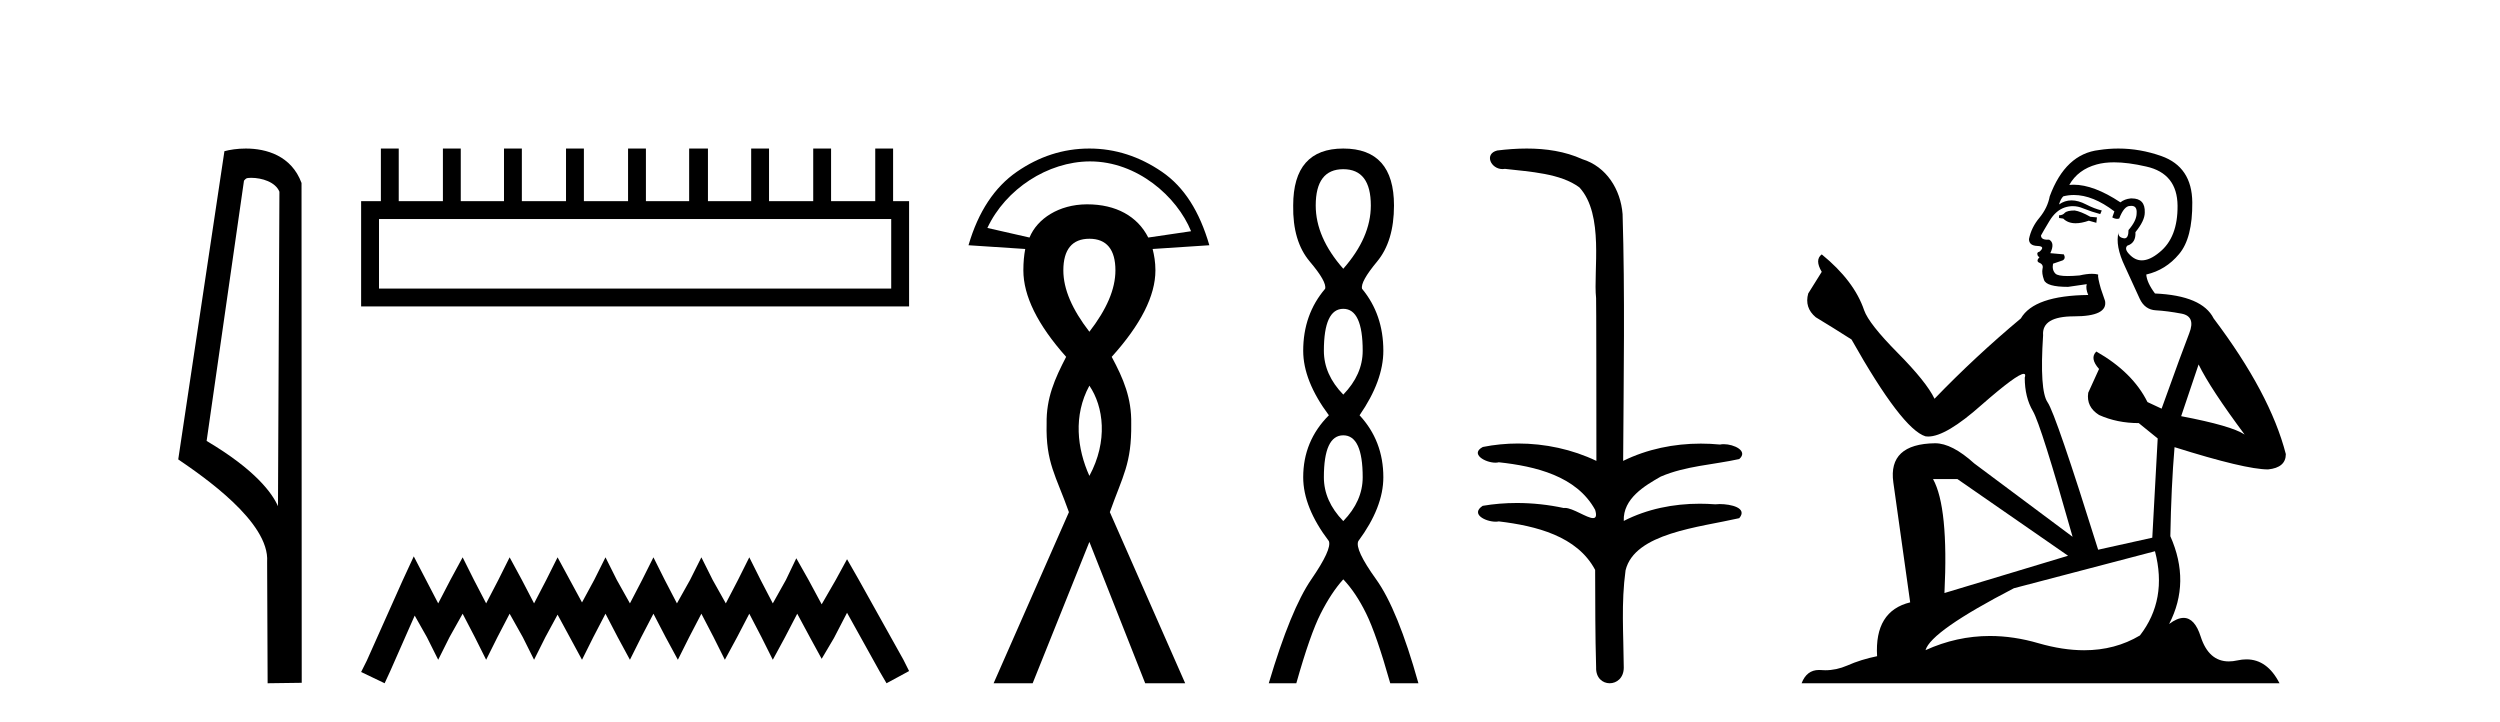 <?xml version='1.0' encoding='UTF-8' standalone='yes'?><svg xmlns='http://www.w3.org/2000/svg' xmlns:xlink='http://www.w3.org/1999/xlink' width='142.0' height='41.0' ><path d='M 14.259 10.1 C 14.884 10.1 15.648 10.34 15.871 10.89 L 15.789 28.751 L 15.789 28.751 C 15.473 28.034 14.531 26.699 11.736 25.046 L 13.858 10.263 C 13.958 10.157 13.955 10.1 14.259 10.1 ZM 15.789 28.751 L 15.789 28.751 C 15.789 28.751 15.789 28.751 15.789 28.751 L 15.789 28.751 L 15.789 28.751 ZM 13.962 8.437 C 13.484 8.437 13.053 8.505 12.747 8.588 L 10.124 26.094 C 11.512 27.044 15.325 29.648 15.173 31.91 L 15.201 38.809 L 17.138 38.783 L 17.127 10.393 C 16.551 8.837 15.12 8.437 13.962 8.437 Z' style='fill:#000000;stroke:none' /><path d='M 50.621 12.441 L 50.621 16.391 L 21.527 16.391 L 21.527 12.441 ZM 21.634 8.437 L 21.634 11.426 L 20.512 11.426 L 20.512 17.405 L 51.636 17.405 L 51.636 11.426 L 50.728 11.426 L 50.728 8.437 L 49.714 8.437 L 49.714 11.426 L 47.205 11.426 L 47.205 8.437 L 46.191 8.437 L 46.191 11.426 L 43.681 11.426 L 43.681 8.437 L 42.667 8.437 L 42.667 11.426 L 40.211 11.426 L 40.211 8.437 L 39.144 8.437 L 39.144 11.426 L 36.688 11.426 L 36.688 8.437 L 35.674 8.437 L 35.674 11.426 L 33.165 11.426 L 33.165 8.437 L 32.15 8.437 L 32.15 11.426 L 29.641 11.426 L 29.641 8.437 L 28.627 8.437 L 28.627 11.426 L 26.171 11.426 L 26.171 8.437 L 25.157 8.437 L 25.157 11.426 L 22.648 11.426 L 22.648 8.437 Z' style='fill:#000000;stroke:none' /><path d='M 23.502 31.602 L 22.861 32.99 L 20.833 37.528 L 20.512 38.169 L 21.847 38.809 L 22.167 38.115 L 23.555 34.966 L 24.249 36.193 L 24.89 37.475 L 25.531 36.193 L 26.278 34.859 L 26.972 36.193 L 27.613 37.475 L 28.253 36.193 L 28.947 34.859 L 29.695 36.193 L 30.335 37.475 L 30.976 36.193 L 31.67 34.912 L 32.364 36.193 L 33.058 37.475 L 33.698 36.193 L 34.392 34.859 L 35.086 36.193 L 35.78 37.475 L 36.421 36.193 L 37.115 34.859 L 37.809 36.193 L 38.503 37.475 L 39.144 36.193 L 39.838 34.859 L 40.532 36.193 L 41.172 37.475 L 41.866 36.193 L 42.56 34.859 L 43.254 36.193 L 43.895 37.475 L 44.589 36.193 L 45.283 34.859 L 46.03 36.247 L 46.671 37.421 L 47.365 36.247 L 48.112 34.805 L 49.981 38.169 L 50.355 38.809 L 51.636 38.115 L 51.315 37.475 L 48.753 32.884 L 48.112 31.763 L 47.472 32.937 L 46.671 34.325 L 45.924 32.937 L 45.23 31.709 L 44.642 32.937 L 43.895 34.272 L 43.201 32.937 L 42.56 31.656 L 41.92 32.937 L 41.226 34.272 L 40.478 32.937 L 39.838 31.656 L 39.197 32.937 L 38.45 34.272 L 37.756 32.937 L 37.115 31.656 L 36.474 32.937 L 35.78 34.272 L 35.033 32.937 L 34.392 31.656 L 33.752 32.937 L 33.058 34.218 L 32.364 32.937 L 31.67 31.656 L 31.029 32.937 L 30.335 34.272 L 29.641 32.937 L 28.947 31.656 L 28.307 32.937 L 27.613 34.272 L 26.919 32.937 L 26.278 31.656 L 25.584 32.937 L 24.89 34.272 L 24.196 32.937 L 23.502 31.602 Z' style='fill:#000000;stroke:none' /><path d='M 61.92 9.168 C 64.587 9.168 66.853 11.16 67.653 13.134 L 65.221 13.492 C 64.612 12.283 63.386 11.606 61.759 11.606 C 61.745 11.606 61.732 11.606 61.719 11.606 C 60.147 11.617 58.916 12.417 58.476 13.492 L 56.083 12.947 C 57.12 10.731 59.518 9.182 61.889 9.168 C 61.9 9.168 61.91 9.168 61.92 9.168 ZM 61.877 13.561 C 62.858 13.561 63.356 14.175 63.356 15.356 C 63.356 16.426 62.858 17.572 61.877 18.843 C 60.897 17.572 60.398 16.426 60.398 15.356 C 60.398 14.175 60.897 13.561 61.877 13.561 ZM 61.877 21.906 C 62.684 23.092 62.946 25.051 61.877 27.03 C 61.183 25.492 60.953 23.604 61.877 21.906 ZM 61.877 8.437 C 60.384 8.437 59.016 8.888 57.757 9.757 C 56.498 10.627 55.568 12.014 55.011 13.93 L 58.233 14.142 C 58.166 14.498 58.127 14.888 58.127 15.356 C 58.127 16.805 58.93 18.441 60.557 20.269 C 59.91 21.517 59.423 22.608 59.448 24.072 C 59.394 26.283 59.98 27.017 60.715 29.09 L 56.437 38.809 L 58.655 38.809 L 61.877 30.78 L 65.047 38.809 L 67.318 38.809 L 63.039 29.09 C 63.775 27.017 64.279 26.34 64.254 24.072 C 64.279 22.608 63.814 21.517 63.145 20.269 C 64.794 18.441 65.628 16.805 65.628 15.356 C 65.628 14.888 65.558 14.498 65.469 14.142 L 68.691 13.93 C 68.134 12.014 67.268 10.627 65.997 9.757 C 64.727 8.888 63.348 8.437 61.877 8.437 Z' style='fill:#000000;stroke:none' /><path d='M 76.298 9.61 Q 77.863 9.61 77.863 11.673 Q 77.863 13.487 76.298 15.265 Q 74.733 13.487 74.733 11.673 Q 74.733 9.61 76.298 9.61 ZM 76.298 17.541 Q 77.401 17.541 77.401 19.924 Q 77.401 21.276 76.298 22.414 Q 75.196 21.276 75.196 19.924 Q 75.196 17.541 76.298 17.541 ZM 76.298 24.726 Q 77.401 24.726 77.401 27.108 Q 77.401 28.46 76.298 29.598 Q 75.196 28.46 75.196 27.108 Q 75.196 24.726 76.298 24.726 ZM 76.298 8.437 Q 73.453 8.437 73.453 11.673 Q 73.418 13.7 74.396 14.856 Q 75.374 16.012 75.267 16.403 Q 74.022 17.862 74.022 19.924 Q 74.022 21.631 75.48 23.588 Q 74.022 25.046 74.022 27.108 Q 74.022 28.816 75.48 30.736 Q 75.658 31.198 74.484 32.906 Q 73.311 34.613 72.066 38.809 L 73.631 38.809 Q 74.413 36.035 75.018 34.844 Q 75.623 33.652 76.298 32.906 Q 77.01 33.652 77.596 34.844 Q 78.183 36.035 78.966 38.809 L 80.566 38.809 Q 79.392 34.613 78.165 32.906 Q 76.938 31.198 77.152 30.736 Q 78.574 28.816 78.574 27.108 Q 78.574 25.046 77.223 23.588 Q 78.574 21.631 78.574 19.924 Q 78.574 17.862 77.365 16.403 Q 77.259 16.012 78.219 14.856 Q 79.179 13.7 79.179 11.673 Q 79.179 8.437 76.298 8.437 Z' style='fill:#000000;stroke:none' /><path d='M 86.72 8.437 C 86.154 8.437 85.589 8.48 85.042 8.548 C 84.287 8.739 84.675 9.604 85.345 9.604 C 85.39 9.604 85.436 9.6 85.483 9.592 C 86.899 9.755 88.642 9.845 89.712 10.647 C 91.131 12.194 90.493 15.408 90.658 16.933 C 90.67 17.015 90.675 23.097 90.675 26.179 C 89.304 25.522 87.756 25.191 86.23 25.191 C 85.551 25.191 84.877 25.257 84.225 25.388 C 83.481 25.778 84.355 26.28 84.939 26.28 C 85.008 26.28 85.073 26.273 85.132 26.257 C 87.201 26.481 89.553 27.035 90.604 28.96 C 90.708 29.308 90.643 29.428 90.484 29.428 C 90.136 29.428 89.338 28.85 88.888 28.85 C 88.864 28.85 88.841 28.852 88.82 28.855 C 87.956 28.668 87.05 28.57 86.153 28.57 C 85.496 28.57 84.844 28.623 84.216 28.731 C 83.506 29.2 84.377 29.632 84.954 29.632 C 85.018 29.632 85.078 29.626 85.132 29.615 C 87.243 29.87 89.58 30.443 90.604 32.37 C 90.615 34.514 90.603 35.93 90.66 37.901 C 90.636 38.508 91.03 38.809 91.43 38.809 C 91.826 38.809 92.228 38.512 92.23 37.922 C 92.216 35.98 92.077 34.275 92.332 32.392 C 92.845 30.278 96.512 29.954 98.789 29.432 C 99.286 28.848 98.308 28.631 97.678 28.631 C 97.584 28.631 97.498 28.636 97.425 28.645 C 97.133 28.623 96.839 28.611 96.545 28.611 C 95.057 28.611 93.557 28.907 92.23 29.589 C 92.176 28.316 93.431 27.583 94.329 27.071 C 95.747 26.461 97.309 26.401 98.789 26.074 C 99.318 25.615 98.486 25.229 97.91 25.229 C 97.834 25.229 97.762 25.235 97.699 25.25 C 97.336 25.215 96.971 25.197 96.606 25.197 C 95.083 25.197 93.561 25.507 92.195 26.179 C 92.223 21.368 92.301 16.712 92.163 12.161 C 92.052 10.754 91.241 9.462 89.877 9.042 C 88.898 8.596 87.807 8.437 86.72 8.437 Z' style='fill:#000000;stroke:none' /><path d='M 117.842 11.955 Q 117.415 11.955 117.278 12.091 Q 117.159 12.228 116.954 12.228 L 116.954 12.382 L 117.193 12.416 Q 117.458 12.681 117.898 12.681 Q 118.223 12.681 118.645 12.535 L 119.072 12.655 L 119.106 12.348 L 118.731 12.313 Q 118.184 12.006 117.842 11.955 ZM 120.08 9.22 Q 120.868 9.22 121.908 9.46 Q 123.668 9.853 123.685 11.681 Q 123.702 13.492 122.66 14.329 Q 122.109 14.788 121.656 14.788 Q 121.267 14.788 120.951 14.449 Q 120.644 14.141 120.832 13.953 Q 121.327 13.8 121.293 13.185 Q 121.823 12.535 121.823 12.074 Q 121.855 11.27 121.084 11.27 Q 121.052 11.27 121.02 11.271 Q 120.678 11.305 120.439 11.493 Q 118.927 10.491 117.778 10.491 Q 117.654 10.491 117.535 10.503 L 117.535 10.503 Q 118.03 9.631 119.089 9.341 Q 119.521 9.22 120.08 9.22 ZM 124.88 20.701 Q 125.547 22.068 127.494 24.682 Q 126.76 24.186 123.89 23.639 L 124.88 20.701 ZM 117.797 11.076 Q 118.875 11.076 120.097 12.006 L 119.978 12.348 Q 120.121 12.431 120.256 12.431 Q 120.314 12.431 120.37 12.416 Q 120.644 11.698 120.985 11.698 Q 121.026 11.693 121.063 11.693 Q 121.392 11.693 121.361 12.108 Q 121.361 12.535 120.9 13.065 Q 120.9 13.538 120.67 13.538 Q 120.634 13.538 120.593 13.526 Q 120.285 13.458 120.336 13.185 L 120.336 13.185 Q 120.131 13.953 120.695 15.132 Q 121.242 16.328 121.532 16.96 Q 121.823 17.592 122.455 17.626 Q 123.087 17.66 123.907 17.814 Q 124.727 17.968 124.351 18.925 Q 123.975 19.881 122.779 23.212 L 121.976 22.837 Q 121.139 21.145 119.072 19.967 L 119.072 19.967 Q 118.679 20.342 119.226 20.957 L 118.611 22.307 Q 118.491 23.11 119.226 23.571 Q 120.251 24.032 121.481 24.032 L 122.557 24.904 L 122.25 30.541 L 119.175 31.224 Q 116.766 23.52 116.305 22.854 Q 115.843 22.187 116.048 19.044 Q 115.963 17.968 117.808 17.968 Q 119.721 17.968 119.568 17.097 L 119.328 16.396 Q 119.141 15.747 119.175 15.593 Q 119.024 15.552 118.825 15.552 Q 118.526 15.552 118.116 15.645 Q 117.728 15.679 117.447 15.679 Q 116.886 15.679 116.749 15.542 Q 116.544 15.337 116.612 14.978 L 117.159 14.79 Q 117.347 14.688 117.227 14.449 L 116.458 14.38 Q 116.732 13.8 116.39 13.612 Q 116.339 13.615 116.293 13.615 Q 115.929 13.615 115.929 13.373 Q 116.048 13.15 116.407 12.553 Q 116.766 11.955 117.278 11.784 Q 117.509 11.71 117.736 11.71 Q 118.031 11.71 118.321 11.835 Q 118.833 12.04 119.294 12.16 L 119.38 11.955 Q 118.953 11.852 118.491 11.613 Q 118.047 11.382 117.663 11.382 Q 117.278 11.382 116.954 11.613 Q 117.039 11.305 117.193 11.152 Q 117.489 11.076 117.797 11.076 ZM 111.18 27.21 L 117.466 31.566 L 110.445 33.684 Q 110.684 28.816 109.796 27.21 ZM 122.403 31.31 Q 123.121 34.06 121.549 36.093 Q 120.141 36.934 118.379 36.934 Q 117.169 36.934 115.792 36.537 Q 114.381 36.124 113.029 36.124 Q 111.141 36.124 109.369 36.93 Q 109.676 35.854 114.391 33.411 L 122.403 31.31 ZM 120.325 8.437 Q 119.778 8.437 119.226 8.521 Q 117.313 8.743 116.424 11.152 Q 116.305 11.801 115.843 12.365 Q 115.382 12.911 115.246 13.578 Q 115.246 13.953 115.724 13.97 Q 116.202 13.988 115.843 14.295 Q 115.69 14.329 115.724 14.449 Q 115.741 14.568 115.843 14.603 Q 115.621 14.842 115.843 14.927 Q 116.083 15.03 116.014 15.269 Q 115.963 15.525 116.1 15.901 Q 116.236 16.294 117.466 16.294 L 118.526 16.14 L 118.526 16.14 Q 118.457 16.396 118.611 16.755 Q 115.536 16.789 114.784 18.087 Q 112.205 20.24 109.881 22.649 Q 109.42 21.692 107.78 20.035 Q 106.157 18.395 105.884 17.626 Q 105.32 15.952 103.475 14.449 Q 103.065 14.756 103.475 15.44 L 102.707 16.67 Q 102.484 17.472 103.134 18.019 Q 104.124 18.617 105.166 19.283 Q 108.036 24.374 109.369 24.784 Q 109.443 24.795 109.523 24.795 Q 110.537 24.795 112.563 22.99 Q 114.572 21.235 114.946 21.235 Q 115.078 21.235 115.006 21.453 Q 115.006 22.563 115.468 23.349 Q 115.929 24.135 117.723 30.49 L 112.136 26.322 Q 110.872 25.177 109.916 25.177 Q 107.234 25.211 107.541 27.398 L 108.498 34.214 Q 106.465 34.709 106.619 37.272 Q 105.696 37.46 104.927 37.801 Q 104.306 38.07 103.674 38.07 Q 103.541 38.07 103.407 38.058 Q 103.361 38.055 103.316 38.055 Q 102.62 38.055 102.331 38.809 L 129.476 38.809 Q 128.783 37.452 127.599 37.452 Q 127.352 37.452 127.084 37.511 Q 126.826 37.568 126.595 37.568 Q 125.455 37.568 125 36.161 Q 124.663 35.096 124.029 35.096 Q 123.666 35.096 123.206 35.444 Q 124.436 33.069 123.275 30.456 Q 123.326 27.62 123.514 25.399 Q 127.528 26.663 128.827 26.663 Q 129.835 26.561 129.835 25.792 Q 128.946 22.341 125.735 18.087 Q 125.085 16.789 122.403 16.67 Q 121.942 16.055 121.908 15.593 Q 123.018 15.337 123.77 14.432 Q 124.539 13.526 124.522 11.493 Q 124.505 9.478 122.762 8.863 Q 121.556 8.437 120.325 8.437 Z' style='fill:#000000;stroke:none' /></svg>